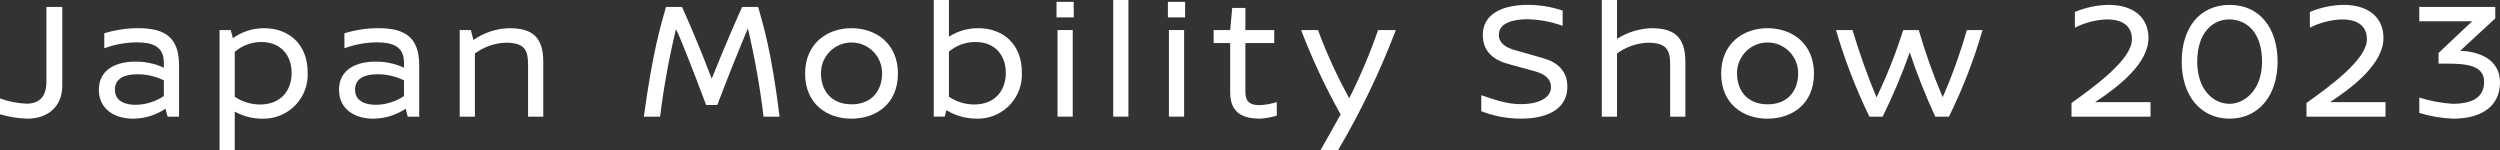 <?xml version="1.0" encoding="utf-8"?>
<!-- Generator: Adobe Illustrator 27.9.0, SVG Export Plug-In . SVG Version: 6.00 Build 0)  -->
<svg version="1.1" xmlns="http://www.w3.org/2000/svg" xmlns:xlink="http://www.w3.org/1999/xlink" x="0px" y="0px" width="492px"
	 height="29.6px" viewBox="0 0 492 29.6" style="enable-background:new 0 0 492 29.6;" xml:space="preserve">
<rect x="0" y="0" width="492" height="29.6" fill="#333333" stroke="none"/>
<g>
	<path style="fill:none;" d="M22.615,17.64c0,2.325,2.092,2.99,4.119,2.99l0.003-0.003c1.964-0.034,3.878-0.634,5.51-1.727v-3.087
		c-1.632-0.802-3.429-1.212-5.247-1.196C24.541,14.617,22.615,15.417,22.615,17.64z"/>
	<path style="fill:none;" d="M167.69,8.361c-3.321-0.061-6.062,2.583-6.123,5.903c-0.001,0.073-0.001,0.146,0,0.219
		c0,3.189,1.894,6.046,6.046,6.046c4.086,0,5.98-2.857,5.98-6.046C173.654,11.163,171.011,8.422,167.69,8.361z"/>
	<path style="fill:none;" d="M347.971,8.361c-3.321-0.061-6.062,2.583-6.123,5.903c-0.001,0.073-0.001,0.146,0,0.219
		c0,3.189,1.895,6.046,6.046,6.046c4.086,0,5.98-2.857,5.98-6.046C353.935,11.163,351.292,8.422,347.971,8.361z"/>
	<path style="fill:none;" d="M191.964,8.269c-1.909-0.013-3.76,0.658-5.216,1.893v8.87c1.471,0.997,3.207,1.529,4.983,1.528
		c4.12,0,6.213-2.79,6.213-6.212C197.944,10.96,195.918,8.269,191.964,8.269z"/>
	<path style="fill:none;" d="M69.876,17.636c0,2.325,2.092,2.99,4.119,2.99L74,20.63c1.964-0.035,3.877-0.636,5.509-1.73v-3.087
		c-1.632-0.804-3.429-1.215-5.248-1.2C71.802,14.613,69.876,15.413,69.876,17.636z"/>
	<path style="fill:none;" d="M51.413,8.269C49.5,8.267,47.65,8.953,46.2,10.2v8.837c1.47,0.997,3.206,1.529,4.983,1.528
		c4.119,0,6.212-2.79,6.212-6.212l-0.003-0.005C57.392,10.993,55.366,8.269,51.413,8.269z"/>
	<path style="fill:none;" d="M438.694,3.82c-3.09,0-6.279,2.458-6.279,8.305c0,5.614,3.222,8.305,6.378,8.305
		c2.89,0,6.379-2.691,6.379-8.305C445.172,6.278,442.049,3.82,438.694,3.82z"/>
	<path style="fill:#FFFFFF;" d="M9.135,16.115c0,3.156-1.661,4.285-3.886,4.285C3.456,20.336,1.684,19.988,0,19.368v3.123
		c1.749,0.517,3.558,0.807,5.381,0.863c4.153,0,6.877-2.492,6.877-6.511V1.362H9.135V16.115z"/>
	<path style="fill:#FFFFFF;" d="M27.198,5.545c-2.263,0.004-4.512,0.341-6.677,1V9.5c2.032-0.749,4.178-1.143,6.343-1.166
		c2.89,0,5.381,0.632,5.381,3.987v1c-1.761-0.807-3.678-1.214-5.614-1.195c-3.654,0-7.175,1.461-7.175,5.547
		c0,3.787,3.056,5.681,6.743,5.681c2.272-0.015,4.49-0.697,6.379-1.96l0.4,1.561h2.259V12.889v-0.003
		C35.237,7.439,32.58,5.545,27.198,5.545z M32.247,18.9c-1.633,1.093-3.546,1.693-5.51,1.727l-0.003,0.003
		c-2.027,0-4.119-0.665-4.119-2.99c0-2.223,1.926-3.023,4.385-3.023c1.818-0.016,3.615,0.394,5.247,1.196V18.9z"/>
	<path style="fill:#FFFFFF;" d="M51.977,5.548c-2.203-0.003-4.351,0.682-6.145,1.96L45.4,5.913h-2.192V29.6h2.99v-7.649
		c1.64,0.932,3.496,1.415,5.382,1.4c0.247,0.009,0.494,0.007,0.741-0.005c4.783-0.239,8.467-4.311,8.228-9.095l-0.001-0.003
		C60.548,8.67,56.794,5.548,51.977,5.548z M51.183,20.565c-1.777,0.001-3.513-0.531-4.983-1.528V10.2
		c1.45-1.247,3.3-1.933,5.213-1.931c3.953,0,5.979,2.724,5.979,6.079l0.003,0.005C57.395,17.775,55.302,20.565,51.183,20.565z"/>
	<path style="fill:#FFFFFF;" d="M74.46,5.545c-2.263,0.004-4.512,0.341-6.677,1V9.5c2.032-0.749,4.178-1.143,6.343-1.166
		c2.89,0,5.381,0.632,5.381,3.987v1c-1.761-0.807-3.678-1.214-5.614-1.195c-3.654,0-7.175,1.461-7.175,5.547
		c0,3.787,3.056,5.681,6.743,5.681c2.272-0.015,4.49-0.697,6.379-1.96l0.4,1.561h2.26V12.889l-0.001-0.003
		C82.499,7.439,79.842,5.545,74.46,5.545z M79.509,18.9c-1.632,1.094-3.544,1.695-5.509,1.73l-0.005-0.004
		c-2.027,0-4.119-0.665-4.119-2.99c0-2.223,1.926-3.023,4.385-3.023c1.819-0.015,3.616,0.396,5.248,1.2V18.9z"/>
	<path style="fill:#FFFFFF;" d="M100.172,5.549c-2.513,0.074-4.95,0.882-7.009,2.325l-0.5-1.96H90.47v17.042h2.99V10.531
		c1.753-1.306,3.862-2.048,6.046-2.126c3.618,0,4.418,1.296,4.418,4.319v10.232h2.99V12.192h0.002
		C106.916,7.01,104.458,5.549,100.172,5.549z"/>
	<path style="fill:#FFFFFF;" d="M146.049,1.362c-1.528,3.419-3.189,7.209-5.979,14.119c-2.093-5.448-4.053-10.133-5.847-14.119
		h-3.156c-1.067,3.854-2.558,8.471-4.356,21.593h3.189c0.725-5.789,1.769-11.534,3.127-17.208c0.498,0.798,2.724,6.379,5.946,14.916
		h2.193c1.86-4.95,3.953-10.132,6.013-15.082c1.354,5.729,2.385,11.529,3.089,17.374h3.156c-1.661-13.255-3.189-17.839-4.219-21.593
		H146.049z"/>
	<path style="fill:#FFFFFF;" d="M167.58,5.548c-4.85,0-9.136,3.056-9.136,8.936c0,5.947,4.284,8.87,9.1,8.87
		c4.851,0,9.169-2.89,9.169-8.87h0.002C176.715,8.604,172.43,5.548,167.58,5.548z M167.613,20.53c-4.152,0-6.046-2.857-6.046-6.046
		c-0.001-0.073-0.001-0.146,0-0.219c0.061-3.321,2.802-5.964,6.123-5.903c3.321,0.061,5.964,2.802,5.903,6.123
		C173.593,17.673,171.699,20.53,167.613,20.53z"/>
	<path style="fill:#FFFFFF;" d="M192.529,5.548c-2.045-0.006-4.05,0.57-5.781,1.66V0h-2.989v22.953h2.159l0.333-1.262
		c1.777,1.067,3.807,1.64,5.879,1.66c0.247,0.009,0.494,0.007,0.74-0.005c4.784-0.239,8.469-4.311,8.23-9.095l0-0.003
		C201.1,8.637,197.345,5.548,192.529,5.548z M191.731,20.56c-1.776,0.001-3.512-0.531-4.983-1.528v-8.87
		c1.456-1.235,3.307-1.906,5.216-1.893c3.954,0,5.98,2.691,5.98,6.079C197.944,17.77,195.851,20.56,191.731,20.56z"/>
	<rect x="208.123" y="5.913" style="fill:#FFFFFF;" width="2.99" height="17.042"/>
	<rect x="207.923" y="0.365" style="fill:#FFFFFF;" width="3.388" height="3.057"/>
	<rect x="219.082" y="0" style="fill:#FFFFFF;" width="2.99" height="22.955"/>
	<rect x="230.042" y="5.913" style="fill:#FFFFFF;" width="2.99" height="17.042"/>
	<rect x="229.842" y="0.365" style="fill:#FFFFFF;" width="3.388" height="3.057"/>
	<path style="fill:#FFFFFF;" d="M245.09,18.171v-9.7h5.681l0.001-2.557h-5.681V1.561H242.5l-0.4,4.353h-3.254v2.557h3.254v9.733
		c0,4.186,2.726,5.149,5.847,5.149c1.128-0.062,2.244-0.263,3.323-0.6v-2.658c-1.119,0.354-2.281,0.555-3.454,0.6
		C246.12,20.695,245.09,20.064,245.09,18.171z"/>
	<path style="fill:#FFFFFF;" d="M265.526,19.334c-2.381-4.314-4.436-8.8-6.146-13.421h-3.322c2.185,5.718,4.784,11.269,7.774,16.61
		c-1.262,2.325-2.587,4.584-3.987,7.076h3.455c4.463-7.559,8.276-15.483,11.4-23.686h-3.493
		C269.618,10.509,267.72,14.993,265.526,19.334z"/>
	<path style="fill:#FFFFFF;" d="M303.607,11.423l-5.482-1.561c-1.794-0.498-3.155-1.396-3.155-2.99c0-2.389,2.856-3.089,5.68-3.089
		c2.347,0.062,4.669,0.501,6.877,1.3v-2.99V2.088c-2.215-0.751-4.538-1.133-6.877-1.129c-4.816,0-8.836,1.694-8.836,5.913
		c0,3.455,2.358,5.016,5.116,5.747l5.082,1.4c1.86,0.499,3.223,1.396,3.223,3.156c0,2.022-2.326,3.322-5.947,3.322
		c-2.857,0-5.249-0.93-7.773-1.761v3.151c2.479,0.963,5.114,1.458,7.773,1.462c5.814,0,9.169-2.259,9.169-6.278
		C308.457,13.781,306.264,12.154,303.607,11.423z"/>
	<path style="fill:#FFFFFF;" d="M324.936,5.548c-2.382,0.096-4.696,0.818-6.711,2.092V0h-2.989v22.956h2.989V10.531
		c1.759-1.296,3.865-2.036,6.047-2.126c3.618,0,4.418,1.296,4.418,4.319v10.232h2.99V12.192v-0.001
		C331.68,7.009,329.221,5.548,324.936,5.548z"/>
	<path style="fill:#FFFFFF;" d="M347.861,5.548c-4.85,0-9.135,3.056-9.135,8.936c0,5.947,4.282,8.87,9.1,8.87
		c4.849,0,9.167-2.89,9.167-8.87h0.003C356.996,8.604,352.711,5.548,347.861,5.548z M347.894,20.53
		c-4.151,0-6.046-2.857-6.046-6.046c-0.001-0.073-0.001-0.146,0-0.219c0.061-3.321,2.802-5.964,6.123-5.903s5.964,2.802,5.903,6.123
		C353.874,17.673,351.98,20.53,347.894,20.53z"/>
	<path style="fill:#FFFFFF;" d="M382.323,19.134c-1.835-4.309-3.411-8.724-4.717-13.221h-3.057
		c-1.428,4.539-3.182,8.969-5.249,13.255c-1.806-4.332-3.382-8.757-4.722-13.255h-3.255c1.709,5.856,3.909,11.556,6.577,17.042h2.6
		c2.029-4.11,3.814-8.335,5.345-12.655c1.434,4.309,3.109,8.534,5.016,12.655h2.691c2.706-5.473,4.918-11.176,6.611-17.042h-3.09
		C385.79,10.422,384.203,14.839,382.323,19.134z"/>
	<path style="fill:#FFFFFF;" d="M422.82,7.474V7.469c0-4.019-2.957-6.511-7.84-6.511c-2.284,0.037-4.539,0.512-6.644,1.4v3.089
		c1.951-0.987,4.093-1.542,6.278-1.627c3.721,0,4.95,1.794,4.95,3.92c0,4.024-7.541,9.401-11.892,12.524v2.691h15.548v-2.857h-10.9
		C417.073,16.974,422.82,12.424,422.82,7.474z"/>
	<path style="fill:#FFFFFF;" d="M438.793,0.963c-5.88,0-9.435,4.484-9.435,11.162c0,6.777,3.788,11.228,9.435,11.228
		c5.614,0,9.435-4.451,9.435-11.228C448.228,5.447,444.64,0.963,438.793,0.963z M438.793,20.43c-3.156,0-6.378-2.691-6.378-8.305
		c0-5.847,3.189-8.305,6.279-8.305c3.355,0,6.478,2.458,6.478,8.305C445.172,17.739,441.683,20.43,438.793,20.43z"/>
	<path style="fill:#FFFFFF;" d="M469.065,7.474V7.469c0-4.019-2.957-6.511-7.84-6.511c-2.284,0.037-4.539,0.512-6.644,1.4v3.089
		c1.951-0.987,4.093-1.542,6.278-1.627c3.721,0,4.95,1.794,4.95,3.92c0,4.024-7.541,9.401-11.892,12.524v2.691h15.548v-2.857h-10.9
		C463.318,16.974,469.065,12.424,469.065,7.474z"/>
	<path style="fill:#FFFFFF;" d="M484.16,10l6.91-6.379v-2.26h-14.956v2.824h10.4l-6.611,6.246v2.091h1.5
		c3.92,0,7.508,0.266,7.474,3.655c-0.033,2.823-2.059,4.252-6.245,4.252c-2.212-0.148-4.398-0.56-6.511-1.229v3.025
		c2.156,0.666,4.39,1.045,6.644,1.129c5.481,0,9.235-2.358,9.235-7.142C492,11.528,487.615,10.1,484.16,10z"/>
</g>
</svg>
